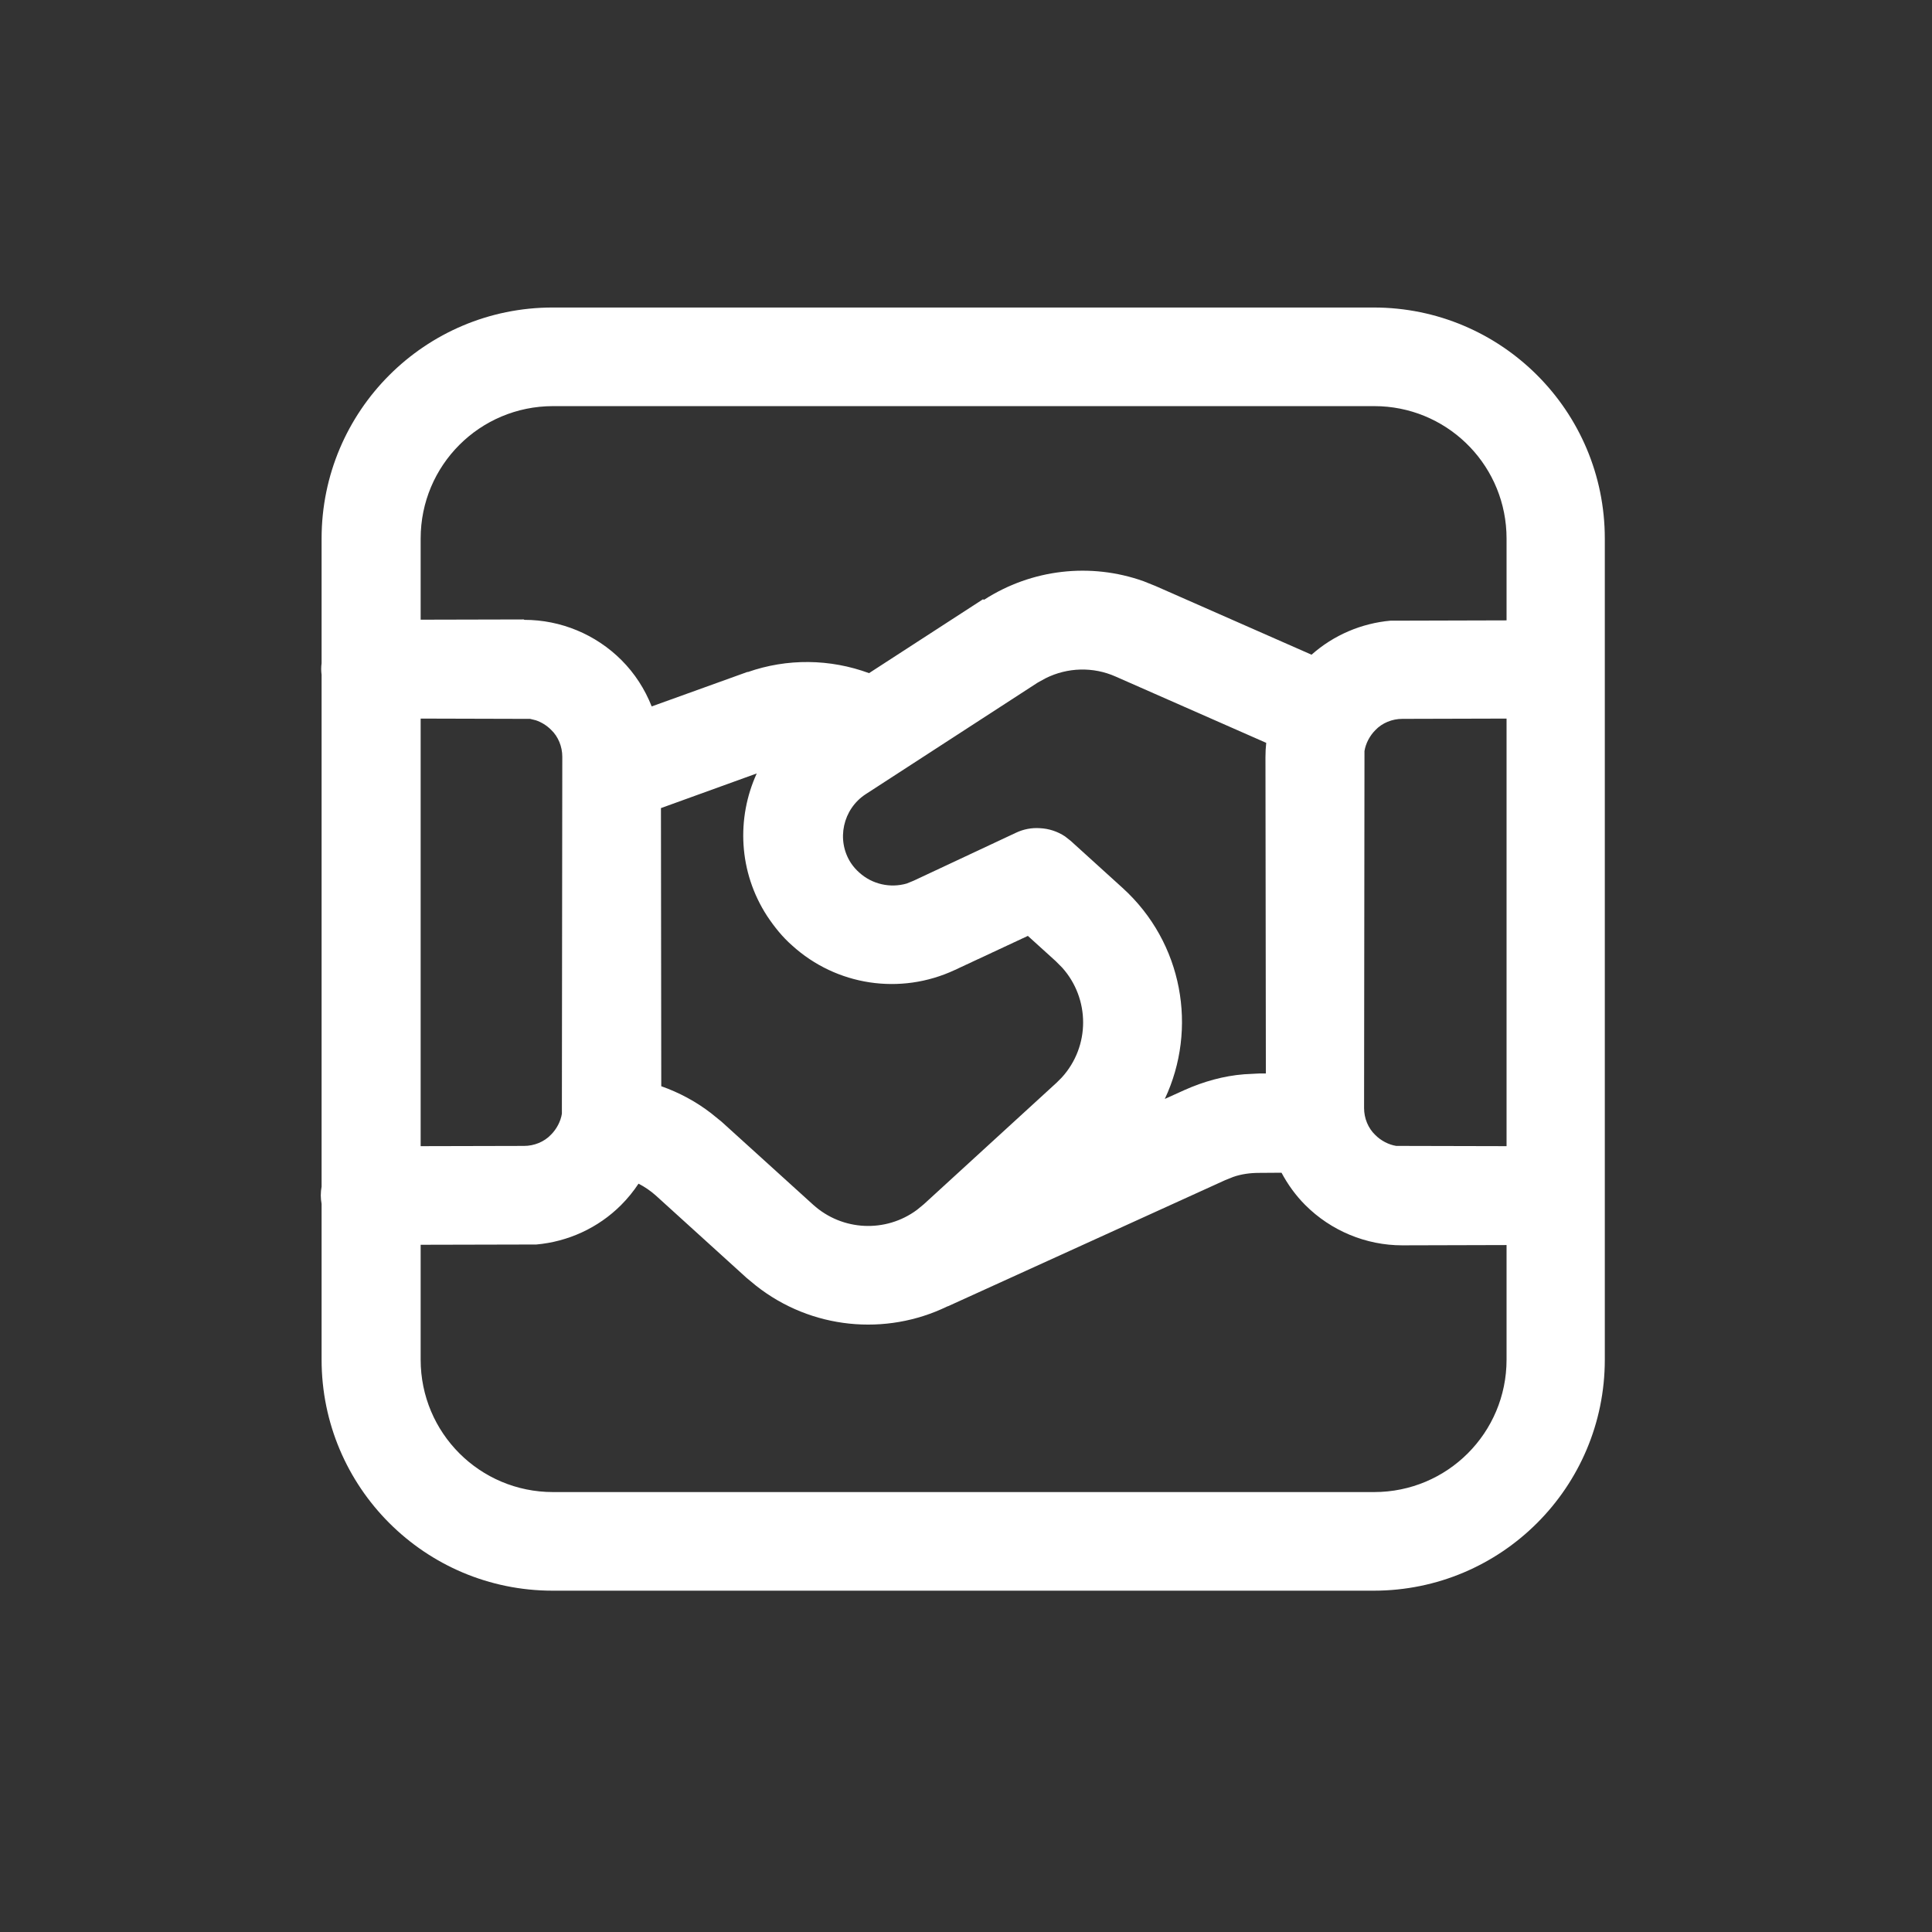 <svg width="48" height="48" viewBox="0 0 48 48" fill="none" xmlns="http://www.w3.org/2000/svg">
<rect x="0" y="0" width="48" height="48" fill="#333333" stroke="none"/>
<path fill-rule="evenodd" clip-rule="evenodd" d="M34.13 7.64C37.3 7.64 39.871 10.21 39.871 13.38V33.78C39.871 36.95 37.3 39.52 34.13 39.52H13.73C10.56 39.52 7.99 36.95 7.99 33.78V29.911C7.978 29.842 7.97 29.772 7.97 29.7C7.97 29.625 7.977 29.551 7.99 29.48V16.764C7.984 16.717 7.98 16.669 7.98 16.621C7.98 16.572 7.984 16.524 7.99 16.477V13.38C7.99 10.21 10.56 7.64 13.73 7.64H34.13ZM31.28 29.14C31.06 29.14 30.84 29.17 30.64 29.24L30.44 29.32L23.56 32.45C23.551 32.454 23.542 32.456 23.533 32.459C22.007 33.199 20.154 33.027 18.78 31.94L18.55 31.75L16.291 29.7C16.16 29.584 16.017 29.486 15.864 29.408C15.738 29.598 15.594 29.776 15.43 29.94C14.86 30.51 14.11 30.85 13.32 30.92H13.02L10.451 30.926V33.78C10.451 35.6 11.92 37.07 13.74 37.07H34.14C35.96 37.07 37.43 35.6 37.43 33.78V30.933L34.84 30.94C33.94 30.94 33.07 30.58 32.43 29.94C32.191 29.701 31.995 29.428 31.839 29.136L31.28 29.14ZM16.421 20.077L16.429 26.987C16.873 27.144 17.293 27.368 17.67 27.66L17.93 27.871L20.201 29.93C20.931 30.59 22.01 30.63 22.78 30.06L22.951 29.92L26.25 26.9C26.256 26.895 26.342 26.809 26.38 26.77C27.09 25.99 27.08 24.811 26.39 24.041L26.23 23.88L25.537 23.252L23.72 24.1C22.37 24.73 20.78 24.49 19.68 23.49C19.44 23.28 19.24 23.03 19.06 22.76C18.346 21.663 18.295 20.324 18.801 19.216L16.421 20.077ZM10.451 28.476L13.02 28.47C13.27 28.47 13.52 28.37 13.69 28.19C13.83 28.05 13.93 27.86 13.96 27.67V27.52L13.97 18.8C13.97 18.55 13.87 18.3 13.69 18.13C13.585 18.025 13.452 17.942 13.312 17.895L13.17 17.86H13.02L10.451 17.853V28.476ZM34.84 17.86C34.59 17.86 34.34 17.96 34.17 18.14C34.031 18.28 33.93 18.47 33.9 18.66V18.81L33.89 27.53C33.89 27.78 33.99 28.03 34.17 28.2C34.31 28.34 34.5 28.44 34.69 28.47H34.84L37.43 28.476V17.853L34.84 17.86ZM27.72 16.81C27.16 16.56 26.52 16.58 25.98 16.85L25.78 16.96L21.51 19.73C20.94 20.1 20.77 20.87 21.14 21.44C21.2 21.53 21.27 21.61 21.35 21.68C21.67 21.97 22.12 22.07 22.53 21.95L22.701 21.88L25.24 20.69C25.433 20.598 25.639 20.562 25.838 20.576C26.055 20.586 26.271 20.655 26.46 20.78L26.6 20.89L27.89 22.06C29.391 23.422 29.76 25.562 28.939 27.303L29.43 27.081C29.9 26.871 30.401 26.73 30.911 26.69L31.291 26.67H31.45L31.44 18.81C31.44 18.692 31.446 18.573 31.459 18.456L27.72 16.81ZM13.74 10.09C11.92 10.091 10.451 11.56 10.451 13.38V15.396L13.01 15.39L13.03 15.4C13.93 15.4 14.8 15.76 15.44 16.4C15.772 16.732 16.023 17.125 16.191 17.551L18.581 16.69L18.57 16.7C19.557 16.352 20.625 16.368 21.591 16.724L24.42 14.89L24.451 14.9C25.631 14.14 27.091 13.97 28.411 14.44L28.71 14.56L32.585 16.266C33.135 15.778 33.825 15.485 34.55 15.42H34.85L37.43 15.413V13.38C37.43 11.617 36.051 10.182 34.31 10.094L34.14 10.09H13.74Z" fill="white"/>
</svg>
